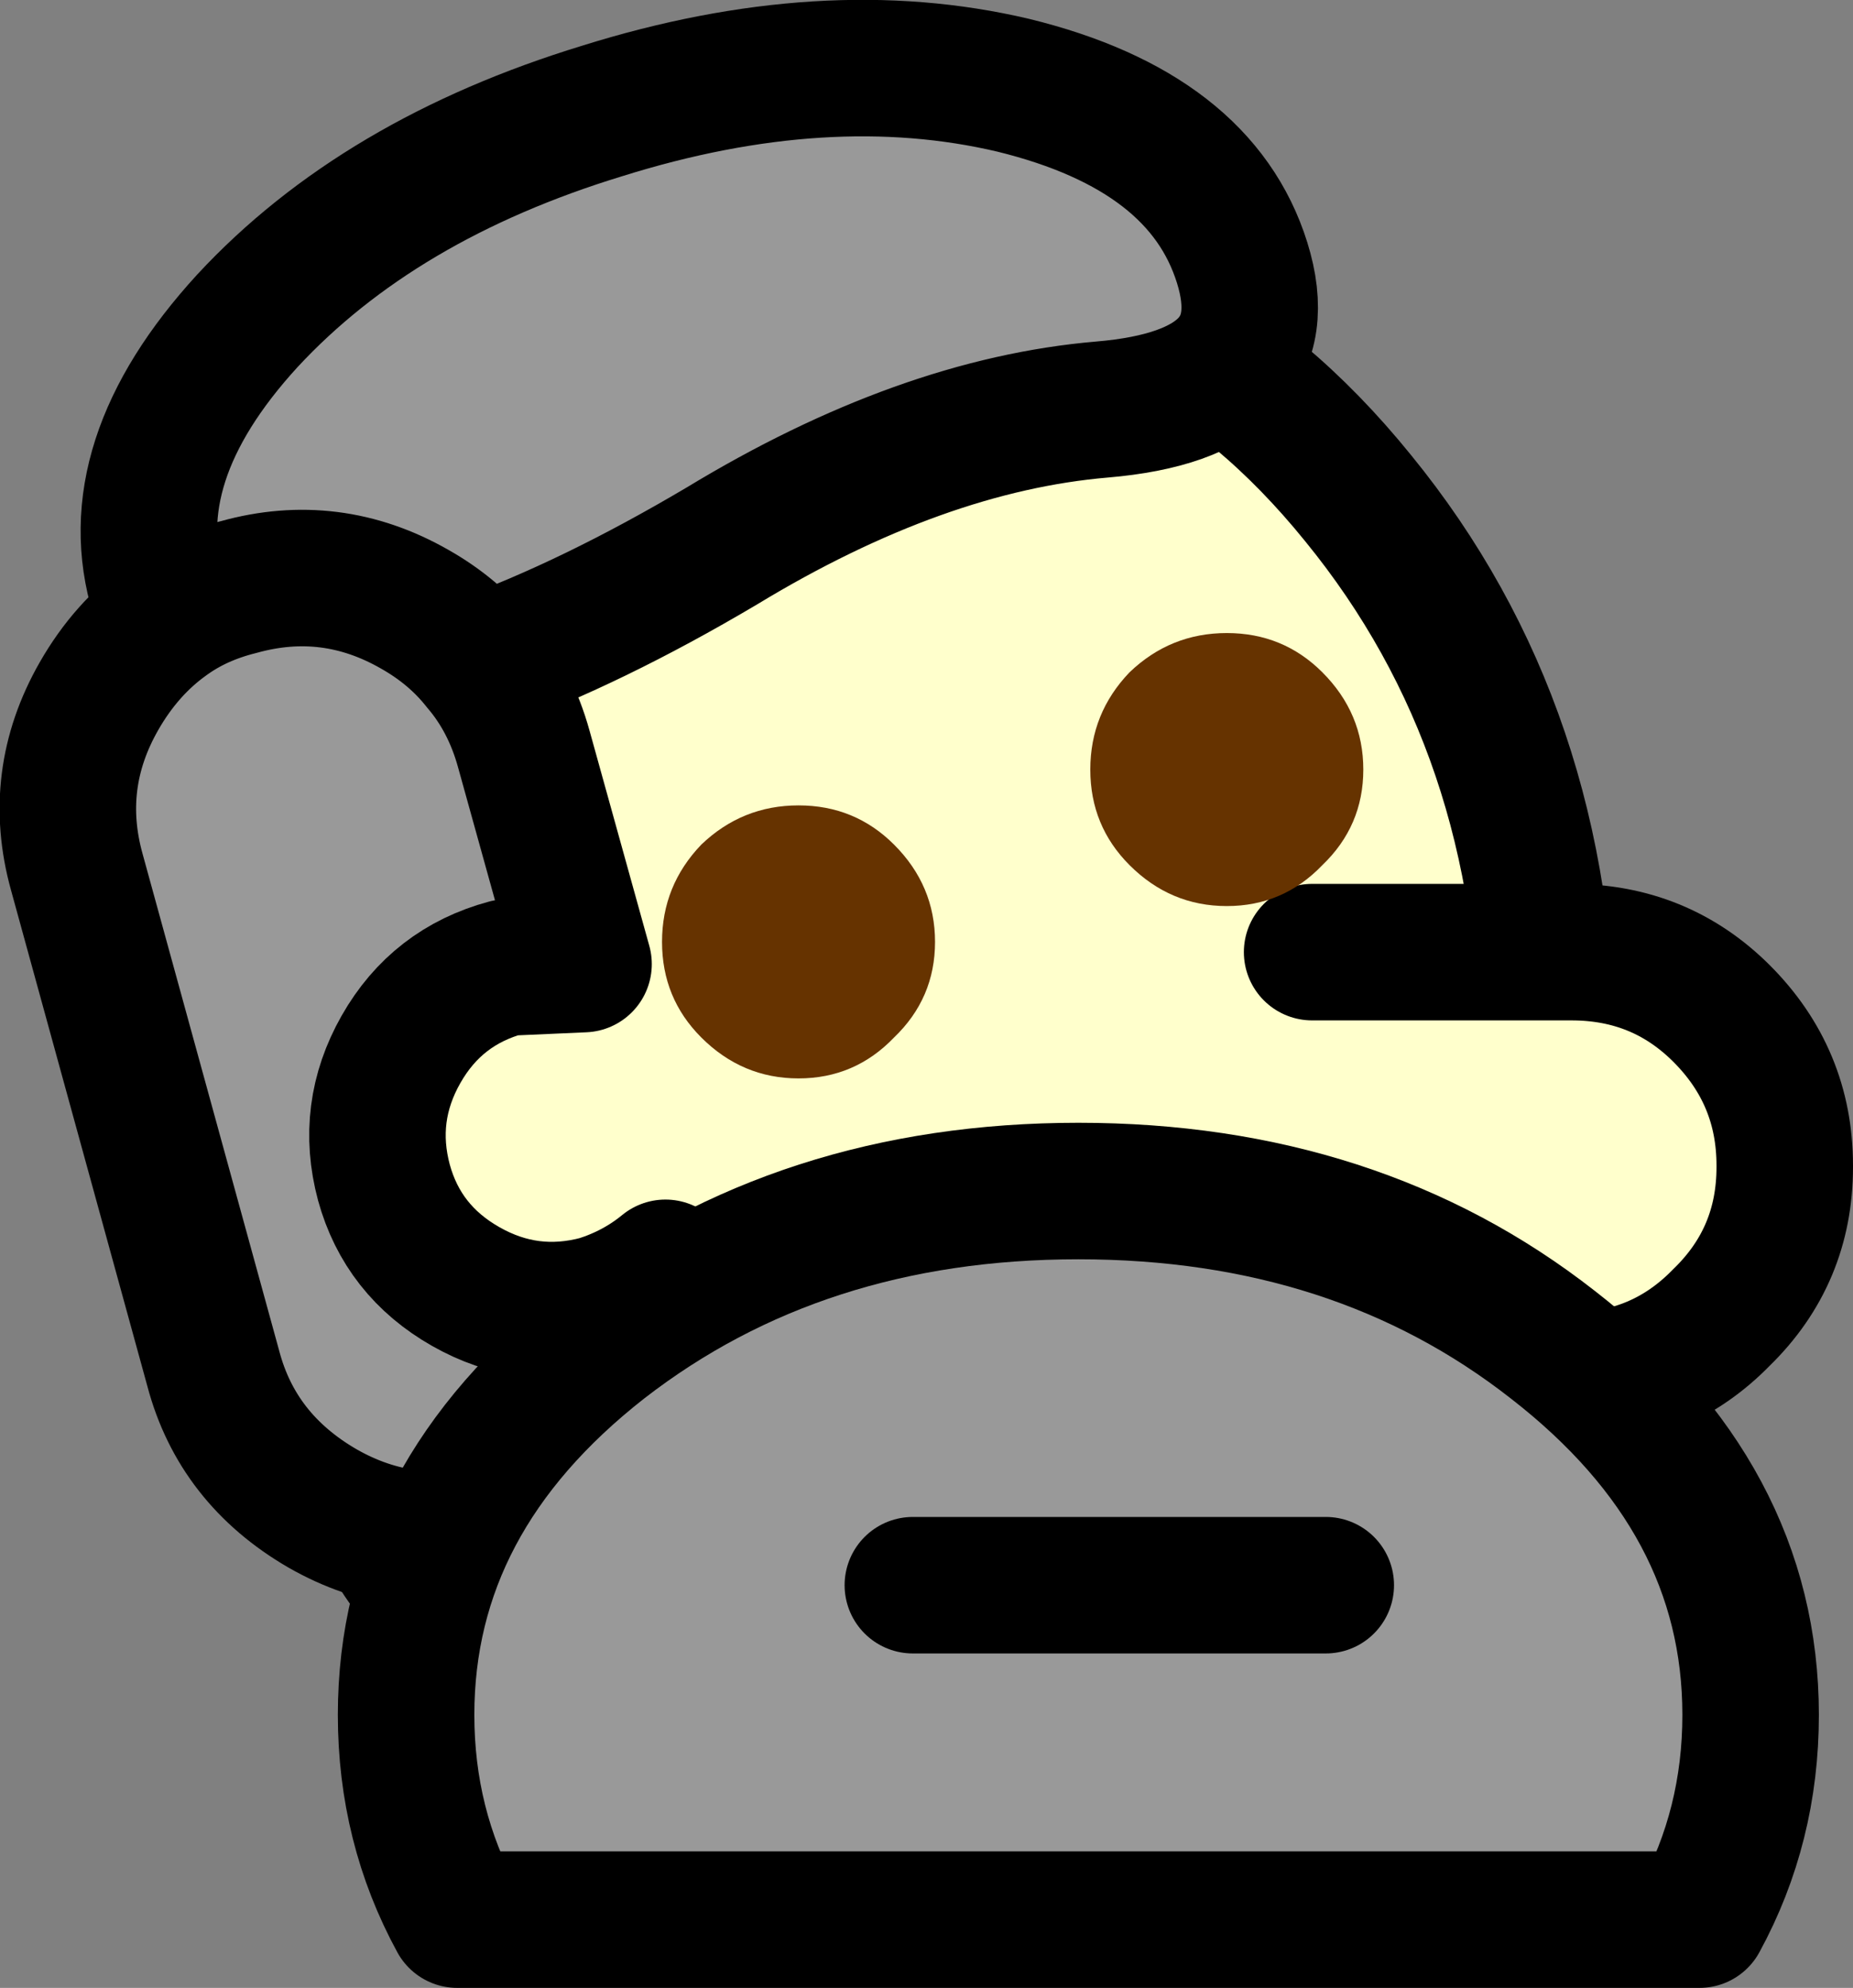 <?xml version="1.0" encoding="UTF-8" standalone="no"?>
<svg xmlns:xlink="http://www.w3.org/1999/xlink" height="58.25px" width="54.3px" xmlns="http://www.w3.org/2000/svg">
  <rect width="100%" height="100%" fill="#808080" stroke="none"/>
  <g transform="matrix(1.0, 0.0, 0.0, 1.0, 24.9, 71.85)">
    <path d="M14.9 -57.25 Q20.45 -50.45 20.45 -40.85 20.45 -31.25 14.9 -24.45 9.4 -17.65 1.55 -17.65 -6.3 -17.65 -11.85 -24.45 -17.35 -31.25 -17.35 -40.85 -17.35 -50.45 -11.85 -57.25 -6.3 -64.05 1.55 -64.05 9.4 -64.05 14.9 -57.25" fill="#ffffcc" fill-rule="evenodd" stroke="none"/>
    <path d="M14.9 -57.25 Q20.45 -50.45 20.45 -40.85 20.45 -31.25 14.9 -24.45 9.4 -17.65 1.55 -17.65 -6.3 -17.65 -11.85 -24.45 -17.35 -31.25 -17.35 -40.85 -17.35 -50.45 -11.85 -57.25 -6.3 -64.05 1.55 -64.05 9.4 -64.05 14.9 -57.25 Z" fill="none" stroke="#000000" stroke-linecap="round" stroke-linejoin="round" stroke-width="4.0"/>
    <path d="M7.4 -59.85 Q2.1 -59.4 -3.75 -55.85 -7.55 -53.6 -10.85 -52.4 -9.95 -51.35 -9.55 -49.9 L-7.8 -43.6 -10.05 -43.5 Q-12.1 -42.95 -13.15 -41.1 -14.2 -39.25 -13.65 -37.2 -13.1 -35.2 -11.25 -34.15 -9.4 -33.1 -7.35 -33.65 -6.25 -34.0 -5.4 -34.7 -5.0 -32.35 -6.2 -30.2 -7.65 -27.75 -10.3 -27.0 -13.0 -26.25 -15.45 -27.65 -17.95 -29.1 -18.65 -31.75 L-22.65 -46.3 Q-23.4 -49.0 -22.0 -51.45 -21.2 -52.85 -20.0 -53.7 L-20.25 -54.4 Q-21.45 -58.3 -17.65 -62.45 -13.8 -66.6 -7.25 -68.6 -0.7 -70.65 4.8 -69.35 10.3 -68.0 11.5 -64.15 12.7 -60.3 7.4 -59.85 M-20.0 -53.7 Q-19.1 -54.35 -17.9 -54.65 -15.2 -55.4 -12.75 -54.0 -11.6 -53.35 -10.85 -52.4 -11.6 -53.35 -12.75 -54.0 -15.2 -55.4 -17.9 -54.65 -19.1 -54.35 -20.0 -53.7" fill="#999999" fill-rule="evenodd" stroke="none"/>
    <path d="M7.4 -59.85 Q2.1 -59.4 -3.75 -55.85 -7.55 -53.6 -10.85 -52.4 -9.95 -51.35 -9.55 -49.9 L-7.8 -43.6 -10.05 -43.5 Q-12.1 -42.95 -13.15 -41.1 -14.2 -39.25 -13.65 -37.2 -13.1 -35.2 -11.25 -34.15 -9.4 -33.1 -7.35 -33.65 -6.25 -34.0 -5.4 -34.7 -5.0 -32.35 -6.2 -30.2 -7.65 -27.75 -10.3 -27.0 -13.0 -26.25 -15.45 -27.65 -17.95 -29.1 -18.65 -31.75 L-22.65 -46.3 Q-23.4 -49.0 -22.0 -51.45 -21.2 -52.85 -20.0 -53.7 L-20.25 -54.4 Q-21.45 -58.3 -17.65 -62.45 -13.8 -66.6 -7.25 -68.6 -0.7 -70.65 4.8 -69.35 10.3 -68.0 11.5 -64.15 12.7 -60.3 7.4 -59.85 M-10.85 -52.4 Q-11.6 -53.35 -12.75 -54.0 -15.2 -55.4 -17.9 -54.65 -19.1 -54.35 -20.0 -53.7" fill="none" stroke="#000000" stroke-linecap="round" stroke-linejoin="round" stroke-width="4.0"/>
    <path d="M13.55 -31.4 L13.55 -43.95 21.15 -43.95 Q23.75 -43.95 25.55 -42.15 27.4 -40.3 27.4 -37.7 L27.4 -37.65 Q27.4 -35.05 25.55 -33.25 23.75 -31.4 21.15 -31.4 L13.55 -31.4" fill="#ffffcc" fill-rule="evenodd" stroke="none"/>
    <path d="M13.55 -31.4 L21.15 -31.4 Q23.75 -31.4 25.55 -33.25 27.4 -35.05 27.4 -37.65 L27.4 -37.7 Q27.4 -40.3 25.55 -42.15 23.75 -43.95 21.15 -43.95 L13.55 -43.95" fill="none" stroke="#000000" stroke-linecap="round" stroke-linejoin="round" stroke-width="4.0"/>
    <path d="M20.6 -32.45 Q26.4 -27.95 26.4 -21.6 26.4 -18.35 24.9 -15.6 L-11.5 -15.6 Q-13.0 -18.35 -13.0 -21.6 -13.0 -27.95 -7.25 -32.45 -1.45 -36.95 6.7 -36.95 14.85 -36.95 20.6 -32.45" fill="#999999" fill-rule="evenodd" stroke="none"/>
    <path d="M20.6 -32.45 Q26.4 -27.95 26.4 -21.6 26.4 -18.35 24.9 -15.6 L-11.5 -15.6 Q-13.0 -18.35 -13.0 -21.6 -13.0 -27.95 -7.25 -32.45 -1.45 -36.95 6.7 -36.95 14.85 -36.95 20.6 -32.45 Z" fill="none" stroke="#000000" stroke-linecap="round" stroke-linejoin="round" stroke-width="4.0"/>
    <path d="M11.05 -53.3 Q12.7 -53.3 13.85 -52.15 15.05 -50.95 15.05 -49.3 15.05 -47.65 13.85 -46.5 12.7 -45.3 11.05 -45.3 9.4 -45.3 8.2 -46.5 7.05 -47.65 7.05 -49.3 7.05 -50.95 8.2 -52.15 9.4 -53.3 11.05 -53.3 M2.5 -44.25 Q2.5 -42.6 1.3 -41.45 0.15 -40.25 -1.5 -40.25 -3.15 -40.25 -4.35 -41.45 -5.5 -42.6 -5.5 -44.25 -5.5 -45.9 -4.35 -47.1 -3.15 -48.25 -1.5 -48.25 0.15 -48.25 1.3 -47.1 2.5 -45.9 2.5 -44.25" fill="#663300" fill-rule="evenodd" stroke="none"/>
    <path d="M1.85 -25.4 L13.95 -25.4" fill="none" stroke="#000000" stroke-linecap="round" stroke-linejoin="round" stroke-width="4.0"/>
  </g>
</svg>
